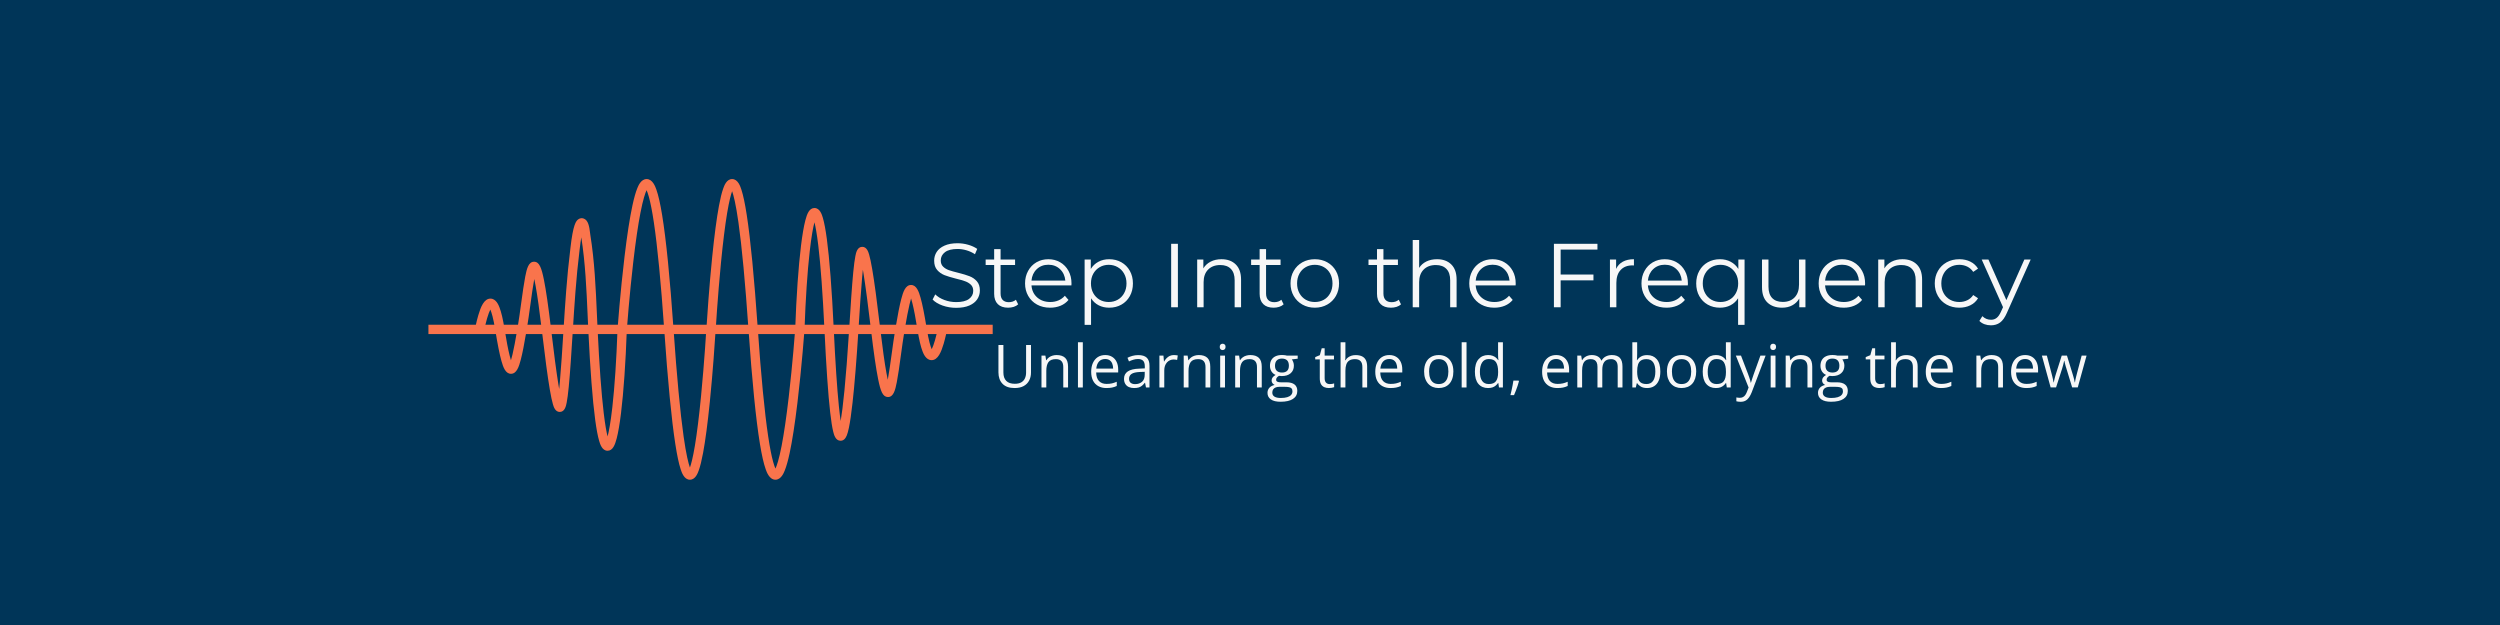 <svg xmlns="http://www.w3.org/2000/svg" xmlns:xlink="http://www.w3.org/1999/xlink" width="1200" zoomAndPan="magnify" viewBox="0 0 900 225" height="300" preserveAspectRatio="xMidYMid meet" version="1.0"><defs><g/><clipPath id="08696f71e5"><path d="M 171 64.457 L 341 64.457 L 341 172.457 L 171 172.457 Z M 171 64.457 " clip-rule="nonzero"/></clipPath><clipPath id="907c35bfd6"><path d="M 154.156 116 L 357.406 116 L 357.406 121 L 154.156 121 Z M 154.156 116 " clip-rule="nonzero"/></clipPath></defs><rect x="-90" width="1080" fill="#ffffff" y="-22.5" height="270" fill-opacity="1"/><rect x="-90" width="1080" fill="#003558" y="-22.5" height="270" fill-opacity="1"/><g clip-path="url(#08696f71e5)"><path fill="#f9744c" d="M 248.363 172.699 C 246.273 172.699 245.402 170.031 245.027 168.891 C 244.371 166.879 243.742 163.914 243.109 159.832 C 241.754 151.102 240.414 137.289 239.129 118.781 C 237.945 101.766 236.688 88.73 235.383 80.027 C 234.793 76.094 234.188 73.004 233.586 70.832 C 233.266 69.688 232.988 68.945 232.77 68.469 C 232.293 69.477 231.508 71.715 230.562 76.594 C 229.695 81.055 228.828 86.992 227.984 94.242 C 226.578 106.316 225.703 118.07 225.652 118.754 C 225.242 130.5 224.5 141.168 223.559 148.793 C 223.082 152.668 222.559 155.707 222.012 157.82 C 221.414 160.125 220.602 162.262 218.73 162.273 L 218.715 162.273 C 216.746 162.273 216.02 159.816 215.707 158.762 C 215.203 157.062 214.723 154.504 214.27 151.156 C 213.309 143.977 212.473 133.07 211.785 118.746 C 211.703 116.996 211.625 115.215 211.547 113.488 C 211.141 104.219 210.719 94.641 209.266 85.441 C 209.078 86.547 208.879 87.957 208.676 89.754 C 208.656 89.918 208.645 90.043 208.633 90.113 C 207.402 99.988 206.75 110.402 206.227 118.77 C 205.711 127.012 205.242 134.242 204.75 139.258 C 204.5 141.832 204.25 143.711 203.996 144.992 C 203.766 146.129 203.344 148.25 201.57 148.297 C 201.551 148.297 201.531 148.297 201.508 148.297 C 199.863 148.297 199.309 146.41 199.043 145.5 C 198.703 144.34 198.34 142.641 197.941 140.297 C 197.168 135.789 196.25 128.977 195.055 118.863 C 194.211 111.738 193.473 106.477 192.797 102.777 C 192.629 101.859 192.473 101.086 192.332 100.441 C 191.855 102.996 191.371 106.531 190.977 109.418 C 190.539 112.605 190.086 115.902 189.57 118.945 C 188.699 124.078 188.074 127.227 187.484 129.484 C 186.812 132.055 185.988 134.566 183.953 134.566 L 183.945 134.566 C 181.98 134.559 181.148 132.191 180.523 129.973 C 179.855 127.598 179.133 123.984 178.32 118.93 C 177.598 114.445 176.93 112.375 176.512 111.441 C 175.793 112.855 174.867 115.973 174.324 118.965 L 171.027 118.367 C 171.047 118.266 171.48 115.871 172.199 113.438 C 173.066 110.5 174.262 107.5 176.555 107.5 L 176.578 107.5 C 178.594 107.52 179.508 109.879 179.809 110.656 C 180.469 112.363 181.066 114.898 181.629 118.398 C 182.305 122.59 182.902 125.719 183.461 127.965 C 183.637 128.676 183.801 129.25 183.941 129.707 C 184.105 129.172 184.293 128.477 184.504 127.582 C 184.996 125.484 185.539 122.648 186.266 118.383 C 186.773 115.395 187.219 112.125 187.652 108.961 C 188.141 105.406 188.602 102.051 189.086 99.562 C 189.656 96.641 190.289 94.223 192.258 94.223 L 192.281 94.223 C 194.16 94.242 194.941 96.398 195.801 100.645 C 196.566 104.422 197.41 110.25 198.383 118.469 C 199.43 127.324 200.281 133.766 200.984 138.164 C 201.094 138.855 201.199 139.484 201.301 140.055 C 201.383 139.289 201.465 138.426 201.555 137.438 C 201.992 132.539 202.434 125.711 202.879 118.559 C 203.406 110.148 204.062 99.676 205.309 89.699 C 205.316 89.633 205.328 89.523 205.344 89.379 C 206.316 80.777 207.34 79.473 208.309 78.871 C 208.855 78.527 209.516 78.457 210.117 78.672 C 211.762 79.266 212.145 81.441 212.445 84.008 C 212.469 84.203 212.492 84.387 212.504 84.469 C 214.047 93.992 214.48 103.832 214.898 113.344 C 214.973 115.062 215.051 116.844 215.133 118.586 C 215.754 131.52 216.496 141.656 217.34 148.719 C 217.863 153.059 218.348 155.621 218.73 157.129 C 219.191 155.395 219.805 152.254 220.441 146.621 C 221.281 139.164 221.926 129.477 222.305 118.605 L 222.305 118.543 C 222.316 118.41 223.285 105.219 224.852 92.195 C 225.773 84.52 226.723 78.395 227.672 73.988 C 228.258 71.27 228.832 69.23 229.426 67.762 C 229.793 66.859 230.766 64.461 232.789 64.461 L 232.793 64.461 C 234.949 64.465 235.922 67.211 236.289 68.246 C 237.008 70.273 237.684 73.254 238.359 77.359 C 239.797 86.125 241.184 99.98 242.473 118.547 C 243.648 135.457 244.867 148.43 246.094 157.102 C 247.035 163.738 247.844 166.859 248.371 168.32 C 248.805 167.129 249.434 164.828 250.168 160.418 C 250.918 155.906 251.664 149.918 252.375 142.613 C 253.594 130.141 254.312 118.023 254.32 117.902 L 254.336 117.902 C 254.559 114.383 255.289 103.379 256.391 92.484 C 257.176 84.746 257.992 78.566 258.82 74.121 C 259.328 71.387 259.832 69.336 260.359 67.859 C 260.723 66.844 261.566 64.469 263.555 64.461 L 263.566 64.461 C 265.656 64.461 266.531 67.125 266.902 68.27 C 267.562 70.281 268.188 73.242 268.82 77.328 C 270.176 86.059 271.516 99.867 272.805 118.379 C 273.984 135.391 275.246 148.43 276.551 157.129 C 277.137 161.062 277.742 164.156 278.348 166.324 C 278.664 167.473 278.945 168.215 279.16 168.691 C 279.641 167.68 280.426 165.441 281.371 160.57 C 282.234 156.109 283.102 150.172 283.945 142.926 C 285.352 130.852 286.227 119.09 286.277 118.402 C 286.688 106.656 287.43 95.992 288.371 88.367 C 288.852 84.488 289.371 81.449 289.922 79.336 C 290.516 77.031 291.328 74.895 293.203 74.883 L 293.219 74.883 C 295.184 74.883 295.91 77.344 296.223 78.395 C 296.727 80.094 297.211 82.652 297.66 86.004 C 298.625 93.184 299.461 104.086 300.145 118.414 C 300.723 130.488 301.344 139.84 301.992 146.199 C 302.223 148.488 302.445 150.234 302.648 151.566 C 303.406 147.031 304.496 137.672 305.707 118.387 C 306.223 110.148 306.691 102.918 307.18 97.898 C 307.434 95.324 307.68 93.449 307.938 92.164 C 308.164 91.027 308.59 88.91 310.363 88.859 C 312.055 88.812 312.617 90.734 312.891 91.66 C 313.23 92.816 313.59 94.52 313.992 96.859 C 314.766 101.371 315.684 108.184 316.879 118.297 C 317.723 125.422 318.457 130.68 319.137 134.383 C 319.305 135.301 319.457 136.07 319.602 136.715 C 320.074 134.16 320.562 130.625 320.957 127.742 C 321.395 124.551 321.844 121.254 322.363 118.215 C 323.234 113.082 323.855 109.93 324.445 107.676 C 325.117 105.102 325.945 102.59 327.977 102.59 L 327.988 102.59 C 329.949 102.598 330.781 104.965 331.406 107.184 C 332.078 109.562 332.797 113.176 333.609 118.227 C 334.332 122.715 335.004 124.781 335.422 125.719 C 336.137 124.301 337.062 121.184 337.605 118.195 L 340.902 118.793 C 340.887 118.895 340.449 121.285 339.73 123.719 C 338.863 126.656 337.668 129.656 335.375 129.656 L 335.352 129.656 C 333.34 129.637 332.422 127.277 332.121 126.504 C 331.461 124.797 330.863 122.262 330.301 118.758 C 329.629 114.566 329.031 111.441 328.473 109.195 C 328.293 108.48 328.133 107.91 327.988 107.449 C 327.828 107.988 327.641 108.68 327.43 109.574 C 326.934 111.672 326.391 114.508 325.668 118.773 C 325.16 121.762 324.711 125.031 324.277 128.195 C 323.793 131.75 323.332 135.109 322.848 137.594 C 322.277 140.516 321.645 142.934 319.672 142.934 L 319.648 142.934 C 317.77 142.918 316.992 140.758 316.133 136.516 C 315.367 132.738 314.523 126.906 313.551 118.691 C 312.5 109.836 311.652 103.395 310.945 98.996 C 310.836 98.301 310.73 97.676 310.633 97.105 C 310.551 97.867 310.465 98.734 310.379 99.719 C 309.938 104.621 309.5 111.445 309.051 118.598 C 308.363 129.609 307.641 138.5 306.91 145.02 C 306.48 148.895 306.039 151.91 305.609 153.984 C 305.359 155.184 305.109 156.086 304.848 156.742 C 304.336 158.023 303.582 158.672 302.602 158.672 L 302.586 158.672 C 300.758 158.66 300.211 156.422 299.945 155.344 C 299.57 153.816 299.219 151.582 298.871 148.516 C 298.137 142.086 297.438 132.012 296.797 118.574 C 296.18 105.641 295.434 95.504 294.59 88.441 C 294.07 84.098 293.582 81.535 293.203 80.027 C 292.742 81.762 292.129 84.902 291.492 90.535 C 290.648 97.996 290.004 107.684 289.629 118.551 L 289.625 118.617 C 289.617 118.746 288.648 131.938 287.082 144.961 C 286.156 152.637 285.211 158.766 284.262 163.172 C 283.676 165.891 283.102 167.926 282.504 169.398 C 282.137 170.301 281.168 172.699 279.145 172.699 L 279.141 172.699 C 276.98 172.695 276.008 169.945 275.645 168.914 C 274.926 166.883 274.246 163.902 273.574 159.801 C 272.133 151.035 270.75 137.176 269.457 118.609 C 268.281 101.703 267.066 88.73 265.836 80.055 C 264.898 73.422 264.09 70.301 263.562 68.84 C 263.129 70.031 262.5 72.332 261.762 76.742 C 261.012 81.258 260.27 87.25 259.555 94.555 C 258.336 107.027 257.621 119.137 257.613 119.254 L 257.594 119.254 C 257.371 122.773 256.645 133.781 255.539 144.672 C 254.758 152.414 253.938 158.59 253.113 163.035 C 252.602 165.77 252.098 167.82 251.57 169.301 C 251.211 170.312 250.363 172.688 248.379 172.699 L 248.363 172.699 " fill-opacity="1" fill-rule="nonzero"/></g><g clip-path="url(#907c35bfd6)"><path fill="#f9744c" d="M 357.367 120.254 L 154.234 120.254 L 154.234 116.902 L 357.367 116.902 L 357.367 120.254 " fill-opacity="1" fill-rule="nonzero"/></g><g fill="#f7f7f7" fill-opacity="1"><g transform="translate(334.206, 110.614)"><g><path d="M 10.016 0.203 C 8.316 0.203 6.691 -0.066 5.141 -0.609 C 3.586 -1.16 2.383 -1.883 1.531 -2.781 L 2.484 -4.641 C 3.305 -3.805 4.398 -3.133 5.766 -2.625 C 7.141 -2.113 8.555 -1.859 10.016 -1.859 C 12.066 -1.859 13.602 -2.234 14.625 -2.984 C 15.645 -3.734 16.156 -4.707 16.156 -5.906 C 16.156 -6.82 15.879 -7.551 15.328 -8.094 C 14.773 -8.633 14.094 -9.051 13.281 -9.344 C 12.477 -9.645 11.359 -9.969 9.922 -10.312 C 8.203 -10.75 6.832 -11.164 5.812 -11.562 C 4.789 -11.969 3.914 -12.582 3.188 -13.406 C 2.457 -14.238 2.094 -15.363 2.094 -16.781 C 2.094 -17.926 2.395 -18.973 3 -19.922 C 3.613 -20.867 4.551 -21.625 5.812 -22.188 C 7.07 -22.758 8.641 -23.047 10.516 -23.047 C 11.816 -23.047 13.094 -22.863 14.344 -22.5 C 15.594 -22.145 16.676 -21.648 17.594 -21.016 L 16.781 -19.094 C 15.82 -19.727 14.797 -20.203 13.703 -20.516 C 12.617 -20.828 11.555 -20.984 10.516 -20.984 C 8.504 -20.984 6.992 -20.598 5.984 -19.828 C 4.973 -19.055 4.469 -18.062 4.469 -16.844 C 4.469 -15.926 4.742 -15.191 5.297 -14.641 C 5.859 -14.086 6.555 -13.66 7.391 -13.359 C 8.234 -13.066 9.359 -12.75 10.766 -12.406 C 12.441 -11.988 13.797 -11.578 14.828 -11.172 C 15.867 -10.773 16.75 -10.164 17.469 -9.344 C 18.188 -8.531 18.547 -7.426 18.547 -6.031 C 18.547 -4.883 18.234 -3.836 17.609 -2.891 C 16.984 -1.941 16.031 -1.188 14.75 -0.625 C 13.469 -0.07 11.891 0.203 10.016 0.203 Z M 10.016 0.203 "/></g></g></g><g fill="#f7f7f7" fill-opacity="1"><g transform="translate(354.272, 110.614)"><g><path d="M 12.266 -1.047 C 11.836 -0.648 11.301 -0.348 10.656 -0.141 C 10.008 0.055 9.344 0.156 8.656 0.156 C 7.039 0.156 5.797 -0.273 4.922 -1.141 C 4.055 -2.016 3.625 -3.242 3.625 -4.828 L 3.625 -15.203 L 0.562 -15.203 L 0.562 -17.172 L 3.625 -17.172 L 3.625 -20.922 L 5.938 -20.922 L 5.938 -17.172 L 11.156 -17.172 L 11.156 -15.203 L 5.938 -15.203 L 5.938 -4.969 C 5.938 -3.938 6.191 -3.156 6.703 -2.625 C 7.211 -2.094 7.945 -1.828 8.906 -1.828 C 9.383 -1.828 9.848 -1.898 10.297 -2.047 C 10.742 -2.203 11.129 -2.422 11.453 -2.703 Z M 12.266 -1.047 "/></g></g></g><g fill="#f7f7f7" fill-opacity="1"><g transform="translate(367.52, 110.614)"><g><path d="M 18.188 -7.859 L 3.812 -7.859 C 3.945 -6.078 4.633 -4.633 5.875 -3.531 C 7.113 -2.438 8.68 -1.891 10.578 -1.891 C 11.641 -1.891 12.613 -2.078 13.5 -2.453 C 14.395 -2.836 15.172 -3.398 15.828 -4.141 L 17.141 -2.641 C 16.379 -1.723 15.426 -1.023 14.281 -0.547 C 13.133 -0.078 11.879 0.156 10.516 0.156 C 8.742 0.156 7.176 -0.219 5.812 -0.969 C 4.457 -1.719 3.398 -2.754 2.641 -4.078 C 1.879 -5.41 1.5 -6.91 1.5 -8.578 C 1.5 -10.254 1.863 -11.754 2.594 -13.078 C 3.32 -14.41 4.32 -15.445 5.594 -16.188 C 6.863 -16.926 8.297 -17.297 9.891 -17.297 C 11.473 -17.297 12.895 -16.926 14.156 -16.188 C 15.426 -15.445 16.422 -14.414 17.141 -13.094 C 17.859 -11.781 18.219 -10.273 18.219 -8.578 Z M 9.891 -15.312 C 8.234 -15.312 6.844 -14.781 5.719 -13.719 C 4.602 -12.664 3.969 -11.289 3.812 -9.594 L 16 -9.594 C 15.844 -11.289 15.203 -12.664 14.078 -13.719 C 12.961 -14.781 11.566 -15.312 9.891 -15.312 Z M 9.891 -15.312 "/></g></g></g><g fill="#f7f7f7" fill-opacity="1"><g transform="translate(387.228, 110.614)"><g><path d="M 12.078 -17.297 C 13.691 -17.297 15.148 -16.93 16.453 -16.203 C 17.754 -15.473 18.773 -14.441 19.516 -13.109 C 20.254 -11.785 20.625 -10.273 20.625 -8.578 C 20.625 -6.859 20.254 -5.336 19.516 -4.016 C 18.773 -2.691 17.758 -1.664 16.469 -0.938 C 15.176 -0.207 13.711 0.156 12.078 0.156 C 10.68 0.156 9.422 -0.129 8.297 -0.703 C 7.18 -1.273 6.266 -2.117 5.547 -3.234 L 5.547 6.328 L 3.234 6.328 L 3.234 -17.172 L 5.453 -17.172 L 5.453 -13.781 C 6.148 -14.906 7.066 -15.77 8.203 -16.375 C 9.348 -16.988 10.641 -17.297 12.078 -17.297 Z M 11.906 -1.891 C 13.102 -1.891 14.191 -2.164 15.172 -2.719 C 16.148 -3.281 16.914 -4.07 17.469 -5.094 C 18.031 -6.113 18.312 -7.273 18.312 -8.578 C 18.312 -9.891 18.031 -11.051 17.469 -12.062 C 16.914 -13.07 16.148 -13.859 15.172 -14.422 C 14.191 -14.992 13.102 -15.281 11.906 -15.281 C 10.695 -15.281 9.609 -14.992 8.641 -14.422 C 7.672 -13.859 6.906 -13.07 6.344 -12.062 C 5.789 -11.051 5.516 -9.891 5.516 -8.578 C 5.516 -7.273 5.789 -6.113 6.344 -5.094 C 6.906 -4.07 7.672 -3.281 8.641 -2.719 C 9.609 -2.164 10.695 -1.891 11.906 -1.891 Z M 11.906 -1.891 "/></g></g></g><g fill="#f7f7f7" fill-opacity="1"><g transform="translate(409.35, 110.614)"><g/></g></g><g fill="#f7f7f7" fill-opacity="1"><g transform="translate(417.899, 110.614)"><g><path d="M 3.719 -22.844 L 6.141 -22.844 L 6.141 0 L 3.719 0 Z M 3.719 -22.844 "/></g></g></g><g fill="#f7f7f7" fill-opacity="1"><g transform="translate(427.753, 110.614)"><g><path d="M 11.984 -17.297 C 14.129 -17.297 15.836 -16.672 17.109 -15.422 C 18.391 -14.172 19.031 -12.348 19.031 -9.953 L 19.031 0 L 16.719 0 L 16.719 -9.734 C 16.719 -11.516 16.27 -12.867 15.375 -13.797 C 14.477 -14.734 13.207 -15.203 11.562 -15.203 C 9.707 -15.203 8.238 -14.648 7.156 -13.547 C 6.082 -12.453 5.547 -10.941 5.547 -9.016 L 5.547 0 L 3.234 0 L 3.234 -17.172 L 5.453 -17.172 L 5.453 -14 C 6.078 -15.039 6.953 -15.848 8.078 -16.422 C 9.203 -17.004 10.504 -17.297 11.984 -17.297 Z M 11.984 -17.297 "/></g></g></g><g fill="#f7f7f7" fill-opacity="1"><g transform="translate(449.842, 110.614)"><g><path d="M 12.266 -1.047 C 11.836 -0.648 11.301 -0.348 10.656 -0.141 C 10.008 0.055 9.344 0.156 8.656 0.156 C 7.039 0.156 5.797 -0.273 4.922 -1.141 C 4.055 -2.016 3.625 -3.242 3.625 -4.828 L 3.625 -15.203 L 0.562 -15.203 L 0.562 -17.172 L 3.625 -17.172 L 3.625 -20.922 L 5.938 -20.922 L 5.938 -17.172 L 11.156 -17.172 L 11.156 -15.203 L 5.938 -15.203 L 5.938 -4.969 C 5.938 -3.938 6.191 -3.156 6.703 -2.625 C 7.211 -2.094 7.945 -1.828 8.906 -1.828 C 9.383 -1.828 9.848 -1.898 10.297 -2.047 C 10.742 -2.203 11.129 -2.422 11.453 -2.703 Z M 12.266 -1.047 "/></g></g></g><g fill="#f7f7f7" fill-opacity="1"><g transform="translate(463.09, 110.614)"><g><path d="M 10.25 0.156 C 8.594 0.156 7.098 -0.219 5.766 -0.969 C 4.441 -1.719 3.398 -2.754 2.641 -4.078 C 1.879 -5.41 1.5 -6.91 1.5 -8.578 C 1.5 -10.254 1.879 -11.754 2.641 -13.078 C 3.398 -14.41 4.441 -15.445 5.766 -16.188 C 7.098 -16.926 8.594 -17.297 10.25 -17.297 C 11.906 -17.297 13.395 -16.926 14.719 -16.188 C 16.051 -15.445 17.094 -14.41 17.844 -13.078 C 18.594 -11.754 18.969 -10.254 18.969 -8.578 C 18.969 -6.91 18.594 -5.41 17.844 -4.078 C 17.094 -2.754 16.051 -1.719 14.719 -0.969 C 13.395 -0.219 11.906 0.156 10.25 0.156 Z M 10.25 -1.891 C 11.469 -1.891 12.562 -2.164 13.531 -2.719 C 14.5 -3.281 15.254 -4.07 15.797 -5.094 C 16.336 -6.113 16.609 -7.273 16.609 -8.578 C 16.609 -9.891 16.336 -11.055 15.797 -12.078 C 15.254 -13.098 14.5 -13.883 13.531 -14.438 C 12.562 -15 11.469 -15.281 10.25 -15.281 C 9.031 -15.281 7.938 -15 6.969 -14.438 C 6 -13.883 5.238 -13.098 4.688 -12.078 C 4.133 -11.055 3.859 -9.891 3.859 -8.578 C 3.859 -7.273 4.133 -6.113 4.688 -5.094 C 5.238 -4.07 6 -3.281 6.969 -2.719 C 7.938 -2.164 9.031 -1.891 10.25 -1.891 Z M 10.25 -1.891 "/></g></g></g><g fill="#f7f7f7" fill-opacity="1"><g transform="translate(483.548, 110.614)"><g/></g></g><g fill="#f7f7f7" fill-opacity="1"><g transform="translate(492.097, 110.614)"><g><path d="M 12.266 -1.047 C 11.836 -0.648 11.301 -0.348 10.656 -0.141 C 10.008 0.055 9.344 0.156 8.656 0.156 C 7.039 0.156 5.797 -0.273 4.922 -1.141 C 4.055 -2.016 3.625 -3.242 3.625 -4.828 L 3.625 -15.203 L 0.562 -15.203 L 0.562 -17.172 L 3.625 -17.172 L 3.625 -20.922 L 5.938 -20.922 L 5.938 -17.172 L 11.156 -17.172 L 11.156 -15.203 L 5.938 -15.203 L 5.938 -4.969 C 5.938 -3.938 6.191 -3.156 6.703 -2.625 C 7.211 -2.094 7.945 -1.828 8.906 -1.828 C 9.383 -1.828 9.848 -1.898 10.297 -2.047 C 10.742 -2.203 11.129 -2.422 11.453 -2.703 Z M 12.266 -1.047 "/></g></g></g><g fill="#f7f7f7" fill-opacity="1"><g transform="translate(505.344, 110.614)"><g><path d="M 11.984 -17.297 C 14.129 -17.297 15.836 -16.672 17.109 -15.422 C 18.391 -14.172 19.031 -12.348 19.031 -9.953 L 19.031 0 L 16.719 0 L 16.719 -9.734 C 16.719 -11.516 16.27 -12.867 15.375 -13.797 C 14.477 -14.734 13.207 -15.203 11.562 -15.203 C 9.707 -15.203 8.238 -14.648 7.156 -13.547 C 6.082 -12.453 5.547 -10.941 5.547 -9.016 L 5.547 0 L 3.234 0 L 3.234 -24.219 L 5.547 -24.219 L 5.547 -14.172 C 6.18 -15.172 7.051 -15.941 8.156 -16.484 C 9.27 -17.023 10.547 -17.297 11.984 -17.297 Z M 11.984 -17.297 "/></g></g></g><g fill="#f7f7f7" fill-opacity="1"><g transform="translate(527.434, 110.614)"><g><path d="M 18.188 -7.859 L 3.812 -7.859 C 3.945 -6.078 4.633 -4.633 5.875 -3.531 C 7.113 -2.438 8.68 -1.891 10.578 -1.891 C 11.641 -1.891 12.613 -2.078 13.5 -2.453 C 14.395 -2.836 15.172 -3.398 15.828 -4.141 L 17.141 -2.641 C 16.379 -1.723 15.426 -1.023 14.281 -0.547 C 13.133 -0.078 11.879 0.156 10.516 0.156 C 8.742 0.156 7.176 -0.219 5.812 -0.969 C 4.457 -1.719 3.398 -2.754 2.641 -4.078 C 1.879 -5.41 1.5 -6.91 1.5 -8.578 C 1.5 -10.254 1.863 -11.754 2.594 -13.078 C 3.32 -14.41 4.32 -15.445 5.594 -16.188 C 6.863 -16.926 8.297 -17.297 9.891 -17.297 C 11.473 -17.297 12.895 -16.926 14.156 -16.188 C 15.426 -15.445 16.422 -14.414 17.141 -13.094 C 17.859 -11.781 18.219 -10.273 18.219 -8.578 Z M 9.891 -15.312 C 8.234 -15.312 6.844 -14.781 5.719 -13.719 C 4.602 -12.664 3.969 -11.289 3.812 -9.594 L 16 -9.594 C 15.844 -11.289 15.203 -12.664 14.078 -13.719 C 12.961 -14.781 11.566 -15.312 9.891 -15.312 Z M 9.891 -15.312 "/></g></g></g><g fill="#f7f7f7" fill-opacity="1"><g transform="translate(547.142, 110.614)"><g/></g></g><g fill="#f7f7f7" fill-opacity="1"><g transform="translate(555.69, 110.614)"><g><path d="M 6.141 -20.766 L 6.141 -11.781 L 17.953 -11.781 L 17.953 -9.688 L 6.141 -9.688 L 6.141 0 L 3.719 0 L 3.719 -22.844 L 19.391 -22.844 L 19.391 -20.766 Z M 6.141 -20.766 "/></g></g></g><g fill="#f7f7f7" fill-opacity="1"><g transform="translate(576.344, 110.614)"><g><path d="M 5.453 -13.812 C 5.992 -14.957 6.801 -15.82 7.875 -16.406 C 8.957 -17 10.289 -17.297 11.875 -17.297 L 11.875 -15.047 L 11.328 -15.078 C 9.516 -15.078 8.098 -14.52 7.078 -13.406 C 6.055 -12.301 5.547 -10.75 5.547 -8.75 L 5.547 0 L 3.234 0 L 3.234 -17.172 L 5.453 -17.172 Z M 5.453 -13.812 "/></g></g></g><g fill="#f7f7f7" fill-opacity="1"><g transform="translate(589.429, 110.614)"><g><path d="M 18.188 -7.859 L 3.812 -7.859 C 3.945 -6.078 4.633 -4.633 5.875 -3.531 C 7.113 -2.438 8.68 -1.891 10.578 -1.891 C 11.641 -1.891 12.613 -2.078 13.5 -2.453 C 14.395 -2.836 15.172 -3.398 15.828 -4.141 L 17.141 -2.641 C 16.379 -1.723 15.426 -1.023 14.281 -0.547 C 13.133 -0.078 11.879 0.156 10.516 0.156 C 8.742 0.156 7.176 -0.219 5.812 -0.969 C 4.457 -1.719 3.398 -2.754 2.641 -4.078 C 1.879 -5.41 1.5 -6.91 1.5 -8.578 C 1.5 -10.254 1.863 -11.754 2.594 -13.078 C 3.32 -14.41 4.32 -15.445 5.594 -16.188 C 6.863 -16.926 8.297 -17.297 9.891 -17.297 C 11.473 -17.297 12.895 -16.926 14.156 -16.188 C 15.426 -15.445 16.422 -14.414 17.141 -13.094 C 17.859 -11.781 18.219 -10.273 18.219 -8.578 Z M 9.891 -15.312 C 8.234 -15.312 6.844 -14.781 5.719 -13.719 C 4.602 -12.664 3.969 -11.289 3.812 -9.594 L 16 -9.594 C 15.844 -11.289 15.203 -12.664 14.078 -13.719 C 12.961 -14.781 11.566 -15.312 9.891 -15.312 Z M 9.891 -15.312 "/></g></g></g><g fill="#f7f7f7" fill-opacity="1"><g transform="translate(609.136, 110.614)"><g><path d="M 18.906 -17.172 L 18.906 6.328 L 16.578 6.328 L 16.578 -3.234 C 15.859 -2.117 14.938 -1.273 13.812 -0.703 C 12.695 -0.129 11.441 0.156 10.047 0.156 C 8.422 0.156 6.957 -0.207 5.656 -0.938 C 4.363 -1.664 3.348 -2.691 2.609 -4.016 C 1.867 -5.336 1.5 -6.859 1.5 -8.578 C 1.5 -10.273 1.867 -11.785 2.609 -13.109 C 3.348 -14.441 4.367 -15.473 5.672 -16.203 C 6.984 -16.93 8.441 -17.297 10.047 -17.297 C 11.484 -17.297 12.773 -16.988 13.922 -16.375 C 15.066 -15.77 15.984 -14.906 16.672 -13.781 L 16.672 -17.172 Z M 10.25 -1.891 C 11.445 -1.891 12.531 -2.164 13.5 -2.719 C 14.469 -3.281 15.227 -4.07 15.781 -5.094 C 16.332 -6.113 16.609 -7.273 16.609 -8.578 C 16.609 -9.891 16.332 -11.051 15.781 -12.062 C 15.227 -13.07 14.469 -13.859 13.5 -14.422 C 12.531 -14.992 11.445 -15.281 10.25 -15.281 C 9.031 -15.281 7.938 -14.992 6.969 -14.422 C 6 -13.859 5.238 -13.07 4.688 -12.062 C 4.133 -11.051 3.859 -9.891 3.859 -8.578 C 3.859 -7.273 4.133 -6.113 4.688 -5.094 C 5.238 -4.07 6 -3.281 6.969 -2.719 C 7.938 -2.164 9.031 -1.891 10.25 -1.891 Z M 10.25 -1.891 "/></g></g></g><g fill="#f7f7f7" fill-opacity="1"><g transform="translate(631.259, 110.614)"><g><path d="M 18.703 -17.172 L 18.703 0 L 16.484 0 L 16.484 -3.141 C 15.867 -2.086 15.031 -1.273 13.969 -0.703 C 12.906 -0.129 11.688 0.156 10.312 0.156 C 8.07 0.156 6.301 -0.469 5 -1.719 C 3.707 -2.969 3.062 -4.801 3.062 -7.219 L 3.062 -17.172 L 5.391 -17.172 L 5.391 -7.438 C 5.391 -5.633 5.832 -4.266 6.719 -3.328 C 7.613 -2.391 8.891 -1.922 10.547 -1.922 C 12.348 -1.922 13.77 -2.469 14.812 -3.562 C 15.863 -4.664 16.391 -6.195 16.391 -8.156 L 16.391 -17.172 Z M 18.703 -17.172 "/></g></g></g><g fill="#f7f7f7" fill-opacity="1"><g transform="translate(653.218, 110.614)"><g><path d="M 18.188 -7.859 L 3.812 -7.859 C 3.945 -6.078 4.633 -4.633 5.875 -3.531 C 7.113 -2.438 8.68 -1.891 10.578 -1.891 C 11.641 -1.891 12.613 -2.078 13.5 -2.453 C 14.395 -2.836 15.172 -3.398 15.828 -4.141 L 17.141 -2.641 C 16.379 -1.723 15.426 -1.023 14.281 -0.547 C 13.133 -0.078 11.879 0.156 10.516 0.156 C 8.742 0.156 7.176 -0.219 5.812 -0.969 C 4.457 -1.719 3.398 -2.754 2.641 -4.078 C 1.879 -5.41 1.5 -6.91 1.5 -8.578 C 1.5 -10.254 1.863 -11.754 2.594 -13.078 C 3.32 -14.41 4.32 -15.445 5.594 -16.188 C 6.863 -16.926 8.297 -17.297 9.891 -17.297 C 11.473 -17.297 12.895 -16.926 14.156 -16.188 C 15.426 -15.445 16.422 -14.414 17.141 -13.094 C 17.859 -11.781 18.219 -10.273 18.219 -8.578 Z M 9.891 -15.312 C 8.234 -15.312 6.844 -14.781 5.719 -13.719 C 4.602 -12.664 3.969 -11.289 3.812 -9.594 L 16 -9.594 C 15.844 -11.289 15.203 -12.664 14.078 -13.719 C 12.961 -14.781 11.566 -15.312 9.891 -15.312 Z M 9.891 -15.312 "/></g></g></g><g fill="#f7f7f7" fill-opacity="1"><g transform="translate(672.926, 110.614)"><g><path d="M 11.984 -17.297 C 14.129 -17.297 15.836 -16.672 17.109 -15.422 C 18.391 -14.172 19.031 -12.348 19.031 -9.953 L 19.031 0 L 16.719 0 L 16.719 -9.734 C 16.719 -11.516 16.27 -12.867 15.375 -13.797 C 14.477 -14.734 13.207 -15.203 11.562 -15.203 C 9.707 -15.203 8.238 -14.648 7.156 -13.547 C 6.082 -12.453 5.547 -10.941 5.547 -9.016 L 5.547 0 L 3.234 0 L 3.234 -17.172 L 5.453 -17.172 L 5.453 -14 C 6.078 -15.039 6.953 -15.848 8.078 -16.422 C 9.203 -17.004 10.504 -17.297 11.984 -17.297 Z M 11.984 -17.297 "/></g></g></g><g fill="#f7f7f7" fill-opacity="1"><g transform="translate(695.015, 110.614)"><g><path d="M 10.344 0.156 C 8.645 0.156 7.125 -0.211 5.781 -0.953 C 4.445 -1.691 3.398 -2.727 2.641 -4.062 C 1.879 -5.406 1.5 -6.91 1.5 -8.578 C 1.5 -10.254 1.879 -11.754 2.641 -13.078 C 3.398 -14.41 4.445 -15.445 5.781 -16.188 C 7.125 -16.926 8.645 -17.297 10.344 -17.297 C 11.82 -17.297 13.145 -17.004 14.312 -16.422 C 15.477 -15.848 16.398 -15.008 17.078 -13.906 L 15.344 -12.734 C 14.781 -13.578 14.062 -14.211 13.188 -14.641 C 12.312 -15.066 11.363 -15.281 10.344 -15.281 C 9.102 -15.281 7.988 -15 7 -14.438 C 6.008 -13.883 5.238 -13.098 4.688 -12.078 C 4.133 -11.055 3.859 -9.891 3.859 -8.578 C 3.859 -7.254 4.133 -6.086 4.688 -5.078 C 5.238 -4.066 6.008 -3.281 7 -2.719 C 7.988 -2.164 9.102 -1.891 10.344 -1.891 C 11.363 -1.891 12.312 -2.098 13.188 -2.516 C 14.062 -2.93 14.781 -3.562 15.344 -4.406 L 17.078 -3.234 C 16.398 -2.117 15.473 -1.273 14.297 -0.703 C 13.117 -0.129 11.801 0.156 10.344 0.156 Z M 10.344 0.156 "/></g></g></g><g fill="#f7f7f7" fill-opacity="1"><g transform="translate(713.386, 110.614)"><g><path d="M 17.656 -17.172 L 9.078 2.062 C 8.379 3.664 7.57 4.805 6.656 5.484 C 5.738 6.16 4.641 6.5 3.359 6.5 C 2.535 6.5 1.766 6.367 1.047 6.109 C 0.328 5.848 -0.289 5.453 -0.812 4.922 L 0.266 3.203 C 1.129 4.066 2.172 4.5 3.391 4.5 C 4.172 4.5 4.836 4.281 5.391 3.844 C 5.953 3.414 6.473 2.676 6.953 1.625 L 7.703 -0.031 L 0.031 -17.172 L 2.453 -17.172 L 8.906 -2.578 L 15.375 -17.172 Z M 17.656 -17.172 "/></g></g></g><g fill="#f7f7f7" fill-opacity="1"><g transform="translate(357.501, 139.491)"><g><path d="M 13.656 -15.297 L 13.656 -5.391 C 13.656 -4.316 13.438 -3.359 13 -2.516 C 12.57 -1.672 11.914 -1.004 11.031 -0.516 C 10.156 -0.035 9.055 0.203 7.734 0.203 C 5.836 0.203 4.395 -0.305 3.406 -1.328 C 2.426 -2.348 1.938 -3.719 1.938 -5.438 L 1.938 -15.297 L 3.719 -15.297 L 3.719 -5.391 C 3.719 -4.086 4.062 -3.082 4.75 -2.375 C 5.438 -1.676 6.461 -1.328 7.828 -1.328 C 8.766 -1.328 9.531 -1.492 10.125 -1.828 C 10.727 -2.172 11.172 -2.645 11.453 -3.25 C 11.742 -3.863 11.891 -4.57 11.891 -5.375 L 11.891 -15.297 Z M 13.656 -15.297 "/></g></g></g><g fill="#f7f7f7" fill-opacity="1"><g transform="translate(373.107, 139.491)"><g><path d="M 7.266 -11.672 C 8.617 -11.672 9.645 -11.336 10.344 -10.672 C 11.039 -10.004 11.391 -8.938 11.391 -7.469 L 11.391 0 L 9.672 0 L 9.672 -7.359 C 9.672 -8.305 9.453 -9.016 9.016 -9.484 C 8.586 -9.961 7.922 -10.203 7.016 -10.203 C 5.742 -10.203 4.848 -9.844 4.328 -9.125 C 3.816 -8.406 3.562 -7.363 3.562 -6 L 3.562 0 L 1.828 0 L 1.828 -11.469 L 3.234 -11.469 L 3.5 -9.812 L 3.594 -9.812 C 3.832 -10.219 4.141 -10.555 4.516 -10.828 C 4.891 -11.109 5.312 -11.316 5.781 -11.453 C 6.25 -11.598 6.742 -11.672 7.266 -11.672 Z M 7.266 -11.672 "/></g></g></g><g fill="#f7f7f7" fill-opacity="1"><g transform="translate(386.236, 139.491)"><g><path d="M 3.578 0 L 1.828 0 L 1.828 -16.281 L 3.578 -16.281 Z M 3.578 0 "/></g></g></g><g fill="#f7f7f7" fill-opacity="1"><g transform="translate(391.64, 139.491)"><g><path d="M 6.25 -11.672 C 7.219 -11.672 8.051 -11.453 8.75 -11.016 C 9.445 -10.586 9.977 -9.984 10.344 -9.203 C 10.719 -8.43 10.906 -7.523 10.906 -6.484 L 10.906 -5.406 L 2.984 -5.406 C 3.004 -4.062 3.336 -3.035 3.984 -2.328 C 4.641 -1.629 5.555 -1.281 6.734 -1.281 C 7.461 -1.281 8.102 -1.344 8.656 -1.469 C 9.219 -1.602 9.797 -1.801 10.391 -2.062 L 10.391 -0.531 C 9.816 -0.27 9.242 -0.082 8.672 0.031 C 8.109 0.145 7.438 0.203 6.656 0.203 C 5.562 0.203 4.602 -0.02 3.781 -0.469 C 2.957 -0.914 2.316 -1.57 1.859 -2.438 C 1.41 -3.312 1.188 -4.379 1.188 -5.641 C 1.188 -6.879 1.395 -7.945 1.812 -8.844 C 2.227 -9.75 2.812 -10.445 3.562 -10.938 C 4.32 -11.426 5.219 -11.672 6.25 -11.672 Z M 6.219 -10.25 C 5.289 -10.25 4.551 -9.945 4 -9.344 C 3.457 -8.738 3.129 -7.891 3.016 -6.797 L 9.094 -6.797 C 9.082 -7.484 8.973 -8.082 8.766 -8.594 C 8.566 -9.113 8.254 -9.52 7.828 -9.812 C 7.41 -10.102 6.875 -10.25 6.219 -10.25 Z M 6.219 -10.25 "/></g></g></g><g fill="#f7f7f7" fill-opacity="1"><g transform="translate(403.661, 139.491)"><g><path d="M 6.125 -11.656 C 7.488 -11.656 8.5 -11.348 9.156 -10.734 C 9.82 -10.117 10.156 -9.141 10.156 -7.797 L 10.156 0 L 8.891 0 L 8.562 -1.688 L 8.469 -1.688 C 8.145 -1.27 7.812 -0.922 7.469 -0.641 C 7.125 -0.359 6.723 -0.145 6.266 0 C 5.805 0.133 5.242 0.203 4.578 0.203 C 3.879 0.203 3.258 0.082 2.719 -0.156 C 2.188 -0.395 1.766 -0.766 1.453 -1.266 C 1.141 -1.766 0.984 -2.391 0.984 -3.141 C 0.984 -4.285 1.438 -5.164 2.344 -5.781 C 3.25 -6.395 4.629 -6.727 6.484 -6.781 L 8.469 -6.875 L 8.469 -7.578 C 8.469 -8.566 8.254 -9.258 7.828 -9.656 C 7.398 -10.051 6.801 -10.25 6.031 -10.25 C 5.426 -10.25 4.852 -10.16 4.312 -9.984 C 3.77 -9.816 3.254 -9.613 2.766 -9.375 L 2.234 -10.688 C 2.742 -10.957 3.332 -11.188 4 -11.375 C 4.676 -11.562 5.383 -11.656 6.125 -11.656 Z M 8.438 -5.641 L 6.688 -5.578 C 5.258 -5.516 4.254 -5.273 3.672 -4.859 C 3.086 -4.453 2.797 -3.875 2.797 -3.125 C 2.797 -2.469 2.992 -1.984 3.391 -1.672 C 3.785 -1.359 4.312 -1.203 4.969 -1.203 C 5.988 -1.203 6.82 -1.484 7.469 -2.047 C 8.113 -2.609 8.438 -3.457 8.438 -4.594 Z M 8.438 -5.641 "/></g></g></g><g fill="#f7f7f7" fill-opacity="1"><g transform="translate(415.557, 139.491)"><g><path d="M 7.047 -11.672 C 7.273 -11.672 7.516 -11.656 7.766 -11.625 C 8.016 -11.602 8.238 -11.57 8.438 -11.531 L 8.219 -9.922 C 8.02 -9.973 7.805 -10.008 7.578 -10.031 C 7.348 -10.062 7.133 -10.078 6.938 -10.078 C 6.477 -10.078 6.039 -9.984 5.625 -9.797 C 5.219 -9.617 4.859 -9.359 4.547 -9.016 C 4.242 -8.672 4.004 -8.254 3.828 -7.766 C 3.66 -7.285 3.578 -6.75 3.578 -6.156 L 3.578 0 L 1.828 0 L 1.828 -11.469 L 3.281 -11.469 L 3.469 -9.344 L 3.531 -9.344 C 3.77 -9.77 4.055 -10.16 4.391 -10.516 C 4.723 -10.867 5.109 -11.148 5.547 -11.359 C 5.992 -11.566 6.492 -11.672 7.047 -11.672 Z M 7.047 -11.672 "/></g></g></g><g fill="#f7f7f7" fill-opacity="1"><g transform="translate(424.306, 139.491)"><g><path d="M 7.266 -11.672 C 8.617 -11.672 9.645 -11.336 10.344 -10.672 C 11.039 -10.004 11.391 -8.938 11.391 -7.469 L 11.391 0 L 9.672 0 L 9.672 -7.359 C 9.672 -8.305 9.453 -9.016 9.016 -9.484 C 8.586 -9.961 7.922 -10.203 7.016 -10.203 C 5.742 -10.203 4.848 -9.844 4.328 -9.125 C 3.816 -8.406 3.562 -7.363 3.562 -6 L 3.562 0 L 1.828 0 L 1.828 -11.469 L 3.234 -11.469 L 3.5 -9.812 L 3.594 -9.812 C 3.832 -10.219 4.141 -10.555 4.516 -10.828 C 4.891 -11.109 5.312 -11.316 5.781 -11.453 C 6.25 -11.598 6.742 -11.672 7.266 -11.672 Z M 7.266 -11.672 "/></g></g></g><g fill="#f7f7f7" fill-opacity="1"><g transform="translate(437.435, 139.491)"><g><path d="M 3.562 -11.469 L 3.562 0 L 1.828 0 L 1.828 -11.469 Z M 2.719 -15.75 C 3 -15.75 3.242 -15.656 3.453 -15.469 C 3.66 -15.289 3.766 -15.004 3.766 -14.609 C 3.766 -14.223 3.66 -13.938 3.453 -13.75 C 3.242 -13.562 3 -13.469 2.719 -13.469 C 2.414 -13.469 2.164 -13.562 1.969 -13.75 C 1.77 -13.938 1.672 -14.223 1.672 -14.609 C 1.672 -15.004 1.77 -15.289 1.969 -15.469 C 2.164 -15.656 2.414 -15.75 2.719 -15.75 Z M 2.719 -15.75 "/></g></g></g><g fill="#f7f7f7" fill-opacity="1"><g transform="translate(442.839, 139.491)"><g><path d="M 7.266 -11.672 C 8.617 -11.672 9.645 -11.336 10.344 -10.672 C 11.039 -10.004 11.391 -8.938 11.391 -7.469 L 11.391 0 L 9.672 0 L 9.672 -7.359 C 9.672 -8.305 9.453 -9.016 9.016 -9.484 C 8.586 -9.961 7.922 -10.203 7.016 -10.203 C 5.742 -10.203 4.848 -9.844 4.328 -9.125 C 3.816 -8.406 3.562 -7.363 3.562 -6 L 3.562 0 L 1.828 0 L 1.828 -11.469 L 3.234 -11.469 L 3.5 -9.812 L 3.594 -9.812 C 3.832 -10.219 4.141 -10.555 4.516 -10.828 C 4.891 -11.109 5.312 -11.316 5.781 -11.453 C 6.25 -11.598 6.742 -11.672 7.266 -11.672 Z M 7.266 -11.672 "/></g></g></g><g fill="#f7f7f7" fill-opacity="1"><g transform="translate(455.968, 139.491)"><g><path d="M 5.031 5.141 C 3.52 5.141 2.359 4.859 1.547 4.297 C 0.734 3.742 0.328 2.961 0.328 1.953 C 0.328 1.234 0.551 0.617 1 0.109 C 1.457 -0.398 2.094 -0.738 2.906 -0.906 C 2.602 -1.051 2.344 -1.258 2.125 -1.531 C 1.914 -1.812 1.812 -2.133 1.812 -2.5 C 1.812 -2.914 1.926 -3.281 2.156 -3.594 C 2.395 -3.914 2.758 -4.223 3.25 -4.516 C 2.645 -4.766 2.156 -5.176 1.781 -5.75 C 1.406 -6.332 1.219 -7.016 1.219 -7.797 C 1.219 -8.617 1.391 -9.32 1.734 -9.906 C 2.078 -10.488 2.57 -10.93 3.219 -11.234 C 3.863 -11.535 4.648 -11.688 5.578 -11.688 C 5.773 -11.688 5.977 -11.676 6.188 -11.656 C 6.395 -11.645 6.594 -11.625 6.781 -11.594 C 6.969 -11.562 7.129 -11.523 7.266 -11.484 L 11.203 -11.484 L 11.203 -10.359 L 9.094 -10.109 C 9.301 -9.836 9.473 -9.508 9.609 -9.125 C 9.754 -8.738 9.828 -8.312 9.828 -7.844 C 9.828 -6.695 9.438 -5.785 8.656 -5.109 C 7.883 -4.441 6.82 -4.109 5.469 -4.109 C 5.145 -4.109 4.816 -4.133 4.484 -4.188 C 4.141 -4 3.879 -3.789 3.703 -3.562 C 3.523 -3.332 3.438 -3.066 3.438 -2.766 C 3.438 -2.547 3.504 -2.367 3.641 -2.234 C 3.773 -2.109 3.973 -2.016 4.234 -1.953 C 4.492 -1.891 4.805 -1.859 5.172 -1.859 L 7.188 -1.859 C 8.438 -1.859 9.395 -1.598 10.062 -1.078 C 10.727 -0.555 11.062 0.207 11.062 1.219 C 11.062 2.477 10.539 3.445 9.5 4.125 C 8.469 4.801 6.977 5.141 5.031 5.141 Z M 5.078 3.781 C 6.023 3.781 6.812 3.688 7.438 3.5 C 8.062 3.312 8.531 3.035 8.844 2.672 C 9.156 2.316 9.312 1.891 9.312 1.391 C 9.312 0.93 9.207 0.582 9 0.344 C 8.789 0.113 8.484 -0.035 8.078 -0.109 C 7.672 -0.191 7.176 -0.234 6.594 -0.234 L 4.609 -0.234 C 4.086 -0.234 3.633 -0.156 3.25 0 C 2.863 0.156 2.566 0.391 2.359 0.703 C 2.16 1.023 2.062 1.414 2.062 1.875 C 2.062 2.5 2.32 2.973 2.844 3.297 C 3.363 3.617 4.109 3.781 5.078 3.781 Z M 5.531 -5.375 C 6.363 -5.375 6.988 -5.582 7.406 -6 C 7.82 -6.414 8.031 -7.023 8.031 -7.828 C 8.031 -8.691 7.816 -9.336 7.391 -9.766 C 6.961 -10.191 6.336 -10.406 5.516 -10.406 C 4.711 -10.406 4.098 -10.18 3.672 -9.734 C 3.242 -9.297 3.031 -8.648 3.031 -7.797 C 3.031 -7.016 3.242 -6.414 3.672 -6 C 4.109 -5.582 4.727 -5.375 5.531 -5.375 Z M 5.531 -5.375 "/></g></g></g><g fill="#f7f7f7" fill-opacity="1"><g transform="translate(467.592, 139.491)"><g/></g></g><g fill="#f7f7f7" fill-opacity="1"><g transform="translate(473.153, 139.491)"><g><path d="M 5.531 -1.219 C 5.82 -1.219 6.113 -1.238 6.406 -1.281 C 6.707 -1.332 6.953 -1.395 7.141 -1.469 L 7.141 -0.109 C 6.941 -0.023 6.66 0.047 6.297 0.109 C 5.941 0.172 5.594 0.203 5.25 0.203 C 4.645 0.203 4.094 0.098 3.594 -0.109 C 3.102 -0.316 2.707 -0.676 2.406 -1.188 C 2.113 -1.695 1.969 -2.406 1.969 -3.312 L 1.969 -10.109 L 0.328 -10.109 L 0.328 -10.953 L 1.984 -11.625 L 2.672 -14.125 L 3.719 -14.125 L 3.719 -11.469 L 7.078 -11.469 L 7.078 -10.109 L 3.719 -10.109 L 3.719 -3.359 C 3.719 -2.641 3.879 -2.102 4.203 -1.75 C 4.535 -1.395 4.977 -1.219 5.531 -1.219 Z M 5.531 -1.219 "/></g></g></g><g fill="#f7f7f7" fill-opacity="1"><g transform="translate(480.783, 139.491)"><g><path d="M 3.562 -16.281 L 3.562 -11.406 C 3.562 -11.133 3.555 -10.852 3.547 -10.562 C 3.535 -10.281 3.508 -10.023 3.469 -9.797 L 3.594 -9.797 C 3.82 -10.191 4.117 -10.523 4.484 -10.797 C 4.859 -11.078 5.273 -11.289 5.734 -11.438 C 6.203 -11.582 6.703 -11.656 7.234 -11.656 C 8.148 -11.656 8.914 -11.508 9.531 -11.219 C 10.145 -10.926 10.609 -10.473 10.922 -9.859 C 11.234 -9.242 11.391 -8.445 11.391 -7.469 L 11.391 0 L 9.672 0 L 9.672 -7.359 C 9.672 -8.305 9.453 -9.016 9.016 -9.484 C 8.586 -9.961 7.922 -10.203 7.016 -10.203 C 6.172 -10.203 5.492 -10.039 4.984 -9.719 C 4.473 -9.395 4.109 -8.922 3.891 -8.297 C 3.672 -7.672 3.562 -6.906 3.562 -6 L 3.562 0 L 1.828 0 L 1.828 -16.281 Z M 3.562 -16.281 "/></g></g></g><g fill="#f7f7f7" fill-opacity="1"><g transform="translate(493.912, 139.491)"><g><path d="M 6.25 -11.672 C 7.219 -11.672 8.051 -11.453 8.75 -11.016 C 9.445 -10.586 9.977 -9.984 10.344 -9.203 C 10.719 -8.43 10.906 -7.523 10.906 -6.484 L 10.906 -5.406 L 2.984 -5.406 C 3.004 -4.062 3.336 -3.035 3.984 -2.328 C 4.641 -1.629 5.555 -1.281 6.734 -1.281 C 7.461 -1.281 8.102 -1.344 8.656 -1.469 C 9.219 -1.602 9.797 -1.801 10.391 -2.062 L 10.391 -0.531 C 9.816 -0.27 9.242 -0.082 8.672 0.031 C 8.109 0.145 7.438 0.203 6.656 0.203 C 5.562 0.203 4.602 -0.02 3.781 -0.469 C 2.957 -0.914 2.316 -1.57 1.859 -2.438 C 1.41 -3.312 1.188 -4.379 1.188 -5.641 C 1.188 -6.879 1.395 -7.945 1.812 -8.844 C 2.227 -9.75 2.812 -10.445 3.562 -10.938 C 4.32 -11.426 5.219 -11.672 6.25 -11.672 Z M 6.219 -10.25 C 5.289 -10.25 4.551 -9.945 4 -9.344 C 3.457 -8.738 3.129 -7.891 3.016 -6.797 L 9.094 -6.797 C 9.082 -7.484 8.973 -8.082 8.766 -8.594 C 8.566 -9.113 8.254 -9.52 7.828 -9.812 C 7.41 -10.102 6.875 -10.25 6.219 -10.25 Z M 6.219 -10.25 "/></g></g></g><g fill="#f7f7f7" fill-opacity="1"><g transform="translate(505.933, 139.491)"><g/></g></g><g fill="#f7f7f7" fill-opacity="1"><g transform="translate(511.494, 139.491)"><g><path d="M 11.719 -5.75 C 11.719 -4.812 11.594 -3.973 11.344 -3.234 C 11.102 -2.492 10.754 -1.867 10.297 -1.359 C 9.836 -0.848 9.281 -0.457 8.625 -0.188 C 7.969 0.07 7.227 0.203 6.406 0.203 C 5.645 0.203 4.941 0.07 4.297 -0.188 C 3.66 -0.457 3.109 -0.848 2.641 -1.359 C 2.18 -1.867 1.82 -2.492 1.562 -3.234 C 1.312 -3.973 1.188 -4.812 1.188 -5.75 C 1.188 -7.008 1.398 -8.078 1.828 -8.953 C 2.254 -9.836 2.863 -10.508 3.656 -10.969 C 4.445 -11.438 5.391 -11.672 6.484 -11.672 C 7.523 -11.672 8.438 -11.438 9.219 -10.969 C 10.008 -10.5 10.625 -9.82 11.062 -8.938 C 11.5 -8.062 11.719 -7 11.719 -5.75 Z M 2.984 -5.75 C 2.984 -4.832 3.102 -4.035 3.344 -3.359 C 3.594 -2.68 3.973 -2.156 4.484 -1.781 C 4.992 -1.414 5.648 -1.234 6.453 -1.234 C 7.242 -1.234 7.895 -1.414 8.406 -1.781 C 8.926 -2.156 9.305 -2.68 9.547 -3.359 C 9.797 -4.035 9.922 -4.832 9.922 -5.75 C 9.922 -6.664 9.797 -7.457 9.547 -8.125 C 9.305 -8.789 8.93 -9.301 8.422 -9.656 C 7.91 -10.02 7.25 -10.203 6.438 -10.203 C 5.25 -10.203 4.375 -9.805 3.812 -9.016 C 3.258 -8.234 2.984 -7.145 2.984 -5.75 Z M 2.984 -5.75 "/></g></g></g><g fill="#f7f7f7" fill-opacity="1"><g transform="translate(524.372, 139.491)"><g><path d="M 3.578 0 L 1.828 0 L 1.828 -16.281 L 3.578 -16.281 Z M 3.578 0 "/></g></g></g><g fill="#f7f7f7" fill-opacity="1"><g transform="translate(529.777, 139.491)"><g><path d="M 5.906 0.203 C 4.457 0.203 3.305 -0.289 2.453 -1.281 C 1.609 -2.27 1.188 -3.738 1.188 -5.688 C 1.188 -7.664 1.617 -9.156 2.484 -10.156 C 3.348 -11.164 4.5 -11.672 5.938 -11.672 C 6.539 -11.672 7.07 -11.586 7.531 -11.422 C 7.988 -11.266 8.379 -11.051 8.703 -10.781 C 9.023 -10.52 9.301 -10.219 9.531 -9.875 L 9.656 -9.875 C 9.625 -10.094 9.594 -10.391 9.562 -10.766 C 9.539 -11.141 9.531 -11.445 9.531 -11.688 L 9.531 -16.281 L 11.266 -16.281 L 11.266 0 L 9.859 0 L 9.609 -1.625 L 9.531 -1.625 C 9.312 -1.289 9.035 -0.984 8.703 -0.703 C 8.379 -0.422 7.988 -0.195 7.531 -0.031 C 7.07 0.125 6.531 0.203 5.906 0.203 Z M 6.188 -1.234 C 7.406 -1.234 8.27 -1.582 8.781 -2.281 C 9.289 -2.977 9.547 -4.016 9.547 -5.391 L 9.547 -5.703 C 9.547 -7.16 9.301 -8.281 8.812 -9.062 C 8.332 -9.844 7.457 -10.234 6.188 -10.234 C 5.113 -10.234 4.312 -9.82 3.781 -9 C 3.25 -8.176 2.984 -7.055 2.984 -5.641 C 2.984 -4.234 3.25 -3.145 3.781 -2.375 C 4.312 -1.613 5.113 -1.234 6.188 -1.234 Z M 6.188 -1.234 "/></g></g></g><g fill="#f7f7f7" fill-opacity="1"><g transform="translate(542.874, 139.491)"><g><path d="M 3.812 -2.484 L 3.953 -2.25 C 3.828 -1.738 3.664 -1.191 3.469 -0.609 C 3.281 -0.035 3.07 0.539 2.844 1.125 C 2.625 1.707 2.398 2.254 2.172 2.766 L 0.875 2.766 C 1.02 2.203 1.16 1.613 1.297 1 C 1.43 0.383 1.555 -0.223 1.672 -0.828 C 1.785 -1.43 1.879 -1.984 1.953 -2.484 Z M 3.812 -2.484 "/></g></g></g><g fill="#f7f7f7" fill-opacity="1"><g transform="translate(548.414, 139.491)"><g/></g></g><g fill="#f7f7f7" fill-opacity="1"><g transform="translate(553.975, 139.491)"><g><path d="M 6.25 -11.672 C 7.219 -11.672 8.051 -11.453 8.75 -11.016 C 9.445 -10.586 9.977 -9.984 10.344 -9.203 C 10.719 -8.43 10.906 -7.523 10.906 -6.484 L 10.906 -5.406 L 2.984 -5.406 C 3.004 -4.062 3.336 -3.035 3.984 -2.328 C 4.641 -1.629 5.555 -1.281 6.734 -1.281 C 7.461 -1.281 8.102 -1.344 8.656 -1.469 C 9.219 -1.602 9.797 -1.801 10.391 -2.062 L 10.391 -0.531 C 9.816 -0.27 9.242 -0.082 8.672 0.031 C 8.109 0.145 7.438 0.203 6.656 0.203 C 5.562 0.203 4.602 -0.02 3.781 -0.469 C 2.957 -0.914 2.316 -1.57 1.859 -2.438 C 1.41 -3.312 1.188 -4.379 1.188 -5.641 C 1.188 -6.879 1.395 -7.945 1.812 -8.844 C 2.227 -9.75 2.812 -10.445 3.562 -10.938 C 4.32 -11.426 5.219 -11.672 6.25 -11.672 Z M 6.219 -10.25 C 5.289 -10.25 4.551 -9.945 4 -9.344 C 3.457 -8.738 3.129 -7.891 3.016 -6.797 L 9.094 -6.797 C 9.082 -7.484 8.973 -8.082 8.766 -8.594 C 8.566 -9.113 8.254 -9.52 7.828 -9.812 C 7.41 -10.102 6.875 -10.25 6.219 -10.25 Z M 6.219 -10.25 "/></g></g></g><g fill="#f7f7f7" fill-opacity="1"><g transform="translate(565.996, 139.491)"><g><path d="M 14.281 -11.672 C 15.539 -11.672 16.488 -11.344 17.125 -10.688 C 17.77 -10.031 18.094 -8.973 18.094 -7.516 L 18.094 0 L 16.375 0 L 16.375 -7.422 C 16.375 -8.348 16.172 -9.039 15.766 -9.5 C 15.367 -9.969 14.781 -10.203 14 -10.203 C 12.883 -10.203 12.078 -9.879 11.578 -9.234 C 11.078 -8.598 10.828 -7.656 10.828 -6.406 L 10.828 0 L 9.094 0 L 9.094 -7.422 C 9.094 -8.047 9.004 -8.562 8.828 -8.969 C 8.648 -9.383 8.383 -9.691 8.031 -9.891 C 7.688 -10.098 7.242 -10.203 6.703 -10.203 C 5.941 -10.203 5.332 -10.047 4.875 -9.734 C 4.414 -9.422 4.082 -8.957 3.875 -8.344 C 3.664 -7.727 3.562 -6.969 3.562 -6.062 L 3.562 0 L 1.828 0 L 1.828 -11.469 L 3.234 -11.469 L 3.5 -9.844 L 3.594 -9.844 C 3.82 -10.238 4.109 -10.57 4.453 -10.844 C 4.805 -11.113 5.195 -11.316 5.625 -11.453 C 6.062 -11.598 6.523 -11.672 7.016 -11.672 C 7.879 -11.672 8.602 -11.508 9.188 -11.188 C 9.781 -10.863 10.211 -10.367 10.484 -9.703 L 10.578 -9.703 C 10.953 -10.367 11.469 -10.863 12.125 -11.188 C 12.781 -11.508 13.5 -11.672 14.281 -11.672 Z M 14.281 -11.672 "/></g></g></g><g fill="#f7f7f7" fill-opacity="1"><g transform="translate(585.815, 139.491)"><g><path d="M 3.562 -16.281 L 3.562 -12.203 C 3.562 -11.734 3.551 -11.281 3.531 -10.844 C 3.508 -10.406 3.488 -10.066 3.469 -9.828 L 3.562 -9.828 C 3.875 -10.336 4.328 -10.77 4.922 -11.125 C 5.516 -11.477 6.273 -11.656 7.203 -11.656 C 8.629 -11.656 9.77 -11.16 10.625 -10.172 C 11.477 -9.18 11.906 -7.707 11.906 -5.75 C 11.906 -4.457 11.711 -3.367 11.328 -2.484 C 10.941 -1.598 10.391 -0.926 9.672 -0.469 C 8.961 -0.02 8.125 0.203 7.156 0.203 C 6.25 0.203 5.504 0.035 4.922 -0.297 C 4.336 -0.641 3.891 -1.051 3.578 -1.531 L 3.438 -1.531 L 3.078 0 L 1.828 0 L 1.828 -16.281 Z M 6.906 -10.203 C 6.082 -10.203 5.426 -10.039 4.938 -9.719 C 4.445 -9.395 4.094 -8.906 3.875 -8.25 C 3.664 -7.602 3.562 -6.781 3.562 -5.781 L 3.562 -5.688 C 3.562 -4.25 3.801 -3.145 4.281 -2.375 C 4.77 -1.613 5.645 -1.234 6.906 -1.234 C 7.977 -1.234 8.781 -1.625 9.312 -2.406 C 9.844 -3.188 10.109 -4.301 10.109 -5.75 C 10.109 -7.227 9.844 -8.336 9.312 -9.078 C 8.789 -9.828 7.988 -10.203 6.906 -10.203 Z M 6.906 -10.203 "/></g></g></g><g fill="#f7f7f7" fill-opacity="1"><g transform="translate(598.913, 139.491)"><g><path d="M 11.719 -5.75 C 11.719 -4.812 11.594 -3.973 11.344 -3.234 C 11.102 -2.492 10.754 -1.867 10.297 -1.359 C 9.836 -0.848 9.281 -0.457 8.625 -0.188 C 7.969 0.07 7.227 0.203 6.406 0.203 C 5.645 0.203 4.941 0.07 4.297 -0.188 C 3.66 -0.457 3.109 -0.848 2.641 -1.359 C 2.18 -1.867 1.82 -2.492 1.562 -3.234 C 1.312 -3.973 1.188 -4.812 1.188 -5.75 C 1.188 -7.008 1.398 -8.078 1.828 -8.953 C 2.254 -9.836 2.863 -10.508 3.656 -10.969 C 4.445 -11.438 5.391 -11.672 6.484 -11.672 C 7.523 -11.672 8.438 -11.438 9.219 -10.969 C 10.008 -10.5 10.625 -9.82 11.062 -8.938 C 11.5 -8.062 11.719 -7 11.719 -5.75 Z M 2.984 -5.75 C 2.984 -4.832 3.102 -4.035 3.344 -3.359 C 3.594 -2.68 3.973 -2.156 4.484 -1.781 C 4.992 -1.414 5.648 -1.234 6.453 -1.234 C 7.242 -1.234 7.895 -1.414 8.406 -1.781 C 8.926 -2.156 9.305 -2.68 9.547 -3.359 C 9.797 -4.035 9.922 -4.832 9.922 -5.75 C 9.922 -6.664 9.797 -7.457 9.547 -8.125 C 9.305 -8.789 8.93 -9.301 8.422 -9.656 C 7.91 -10.02 7.25 -10.203 6.438 -10.203 C 5.25 -10.203 4.375 -9.805 3.812 -9.016 C 3.258 -8.234 2.984 -7.145 2.984 -5.75 Z M 2.984 -5.75 "/></g></g></g><g fill="#f7f7f7" fill-opacity="1"><g transform="translate(611.791, 139.491)"><g><path d="M 5.906 0.203 C 4.457 0.203 3.305 -0.289 2.453 -1.281 C 1.609 -2.27 1.188 -3.738 1.188 -5.688 C 1.188 -7.664 1.617 -9.156 2.484 -10.156 C 3.348 -11.164 4.5 -11.672 5.938 -11.672 C 6.539 -11.672 7.07 -11.586 7.531 -11.422 C 7.988 -11.266 8.379 -11.051 8.703 -10.781 C 9.023 -10.52 9.301 -10.219 9.531 -9.875 L 9.656 -9.875 C 9.625 -10.094 9.594 -10.391 9.562 -10.766 C 9.539 -11.141 9.531 -11.445 9.531 -11.688 L 9.531 -16.281 L 11.266 -16.281 L 11.266 0 L 9.859 0 L 9.609 -1.625 L 9.531 -1.625 C 9.312 -1.289 9.035 -0.984 8.703 -0.703 C 8.379 -0.422 7.988 -0.195 7.531 -0.031 C 7.07 0.125 6.531 0.203 5.906 0.203 Z M 6.188 -1.234 C 7.406 -1.234 8.27 -1.582 8.781 -2.281 C 9.289 -2.977 9.547 -4.016 9.547 -5.391 L 9.547 -5.703 C 9.547 -7.16 9.301 -8.281 8.812 -9.062 C 8.332 -9.844 7.457 -10.234 6.188 -10.234 C 5.113 -10.234 4.312 -9.82 3.781 -9 C 3.25 -8.176 2.984 -7.055 2.984 -5.641 C 2.984 -4.234 3.25 -3.145 3.781 -2.375 C 4.312 -1.613 5.113 -1.234 6.188 -1.234 Z M 6.188 -1.234 "/></g></g></g><g fill="#f7f7f7" fill-opacity="1"><g transform="translate(624.888, 139.491)"><g><path d="M 0.016 -11.469 L 1.875 -11.469 L 4.422 -4.812 C 4.566 -4.414 4.703 -4.035 4.828 -3.672 C 4.953 -3.316 5.062 -2.977 5.156 -2.656 C 5.25 -2.332 5.328 -2.016 5.391 -1.703 L 5.453 -1.703 C 5.555 -2.055 5.695 -2.516 5.875 -3.078 C 6.062 -3.648 6.258 -4.234 6.469 -4.828 L 8.859 -11.469 L 10.734 -11.469 L 5.75 1.688 C 5.477 2.383 5.164 2.992 4.812 3.516 C 4.457 4.047 4.031 4.453 3.531 4.734 C 3.031 5.016 2.426 5.156 1.719 5.156 C 1.383 5.156 1.094 5.133 0.844 5.094 C 0.594 5.062 0.379 5.02 0.203 4.969 L 0.203 3.578 C 0.348 3.609 0.531 3.641 0.75 3.672 C 0.977 3.703 1.207 3.719 1.438 3.719 C 1.875 3.719 2.25 3.633 2.562 3.469 C 2.883 3.301 3.16 3.062 3.391 2.75 C 3.617 2.438 3.816 2.062 3.984 1.625 L 4.609 0.016 Z M 0.016 -11.469 "/></g></g></g><g fill="#f7f7f7" fill-opacity="1"><g transform="translate(635.613, 139.491)"><g><path d="M 3.562 -11.469 L 3.562 0 L 1.828 0 L 1.828 -11.469 Z M 2.719 -15.75 C 3 -15.75 3.242 -15.656 3.453 -15.469 C 3.66 -15.289 3.766 -15.004 3.766 -14.609 C 3.766 -14.223 3.66 -13.938 3.453 -13.75 C 3.242 -13.562 3 -13.469 2.719 -13.469 C 2.414 -13.469 2.164 -13.562 1.969 -13.75 C 1.77 -13.938 1.672 -14.223 1.672 -14.609 C 1.672 -15.004 1.77 -15.289 1.969 -15.469 C 2.164 -15.656 2.414 -15.75 2.719 -15.75 Z M 2.719 -15.75 "/></g></g></g><g fill="#f7f7f7" fill-opacity="1"><g transform="translate(641.017, 139.491)"><g><path d="M 7.266 -11.672 C 8.617 -11.672 9.645 -11.336 10.344 -10.672 C 11.039 -10.004 11.391 -8.938 11.391 -7.469 L 11.391 0 L 9.672 0 L 9.672 -7.359 C 9.672 -8.305 9.453 -9.016 9.016 -9.484 C 8.586 -9.961 7.922 -10.203 7.016 -10.203 C 5.742 -10.203 4.848 -9.844 4.328 -9.125 C 3.816 -8.406 3.562 -7.363 3.562 -6 L 3.562 0 L 1.828 0 L 1.828 -11.469 L 3.234 -11.469 L 3.5 -9.812 L 3.594 -9.812 C 3.832 -10.219 4.141 -10.555 4.516 -10.828 C 4.891 -11.109 5.312 -11.316 5.781 -11.453 C 6.25 -11.598 6.742 -11.672 7.266 -11.672 Z M 7.266 -11.672 "/></g></g></g><g fill="#f7f7f7" fill-opacity="1"><g transform="translate(654.146, 139.491)"><g><path d="M 5.031 5.141 C 3.52 5.141 2.359 4.859 1.547 4.297 C 0.734 3.742 0.328 2.961 0.328 1.953 C 0.328 1.234 0.551 0.617 1 0.109 C 1.457 -0.398 2.094 -0.738 2.906 -0.906 C 2.602 -1.051 2.344 -1.258 2.125 -1.531 C 1.914 -1.812 1.812 -2.133 1.812 -2.5 C 1.812 -2.914 1.926 -3.281 2.156 -3.594 C 2.395 -3.914 2.758 -4.223 3.25 -4.516 C 2.645 -4.766 2.156 -5.176 1.781 -5.75 C 1.406 -6.332 1.219 -7.016 1.219 -7.797 C 1.219 -8.617 1.391 -9.32 1.734 -9.906 C 2.078 -10.488 2.57 -10.93 3.219 -11.234 C 3.863 -11.535 4.648 -11.688 5.578 -11.688 C 5.773 -11.688 5.977 -11.676 6.188 -11.656 C 6.395 -11.645 6.594 -11.625 6.781 -11.594 C 6.969 -11.562 7.129 -11.523 7.266 -11.484 L 11.203 -11.484 L 11.203 -10.359 L 9.094 -10.109 C 9.301 -9.836 9.473 -9.508 9.609 -9.125 C 9.754 -8.738 9.828 -8.312 9.828 -7.844 C 9.828 -6.695 9.438 -5.785 8.656 -5.109 C 7.883 -4.441 6.82 -4.109 5.469 -4.109 C 5.145 -4.109 4.816 -4.133 4.484 -4.188 C 4.141 -4 3.879 -3.789 3.703 -3.562 C 3.523 -3.332 3.438 -3.066 3.438 -2.766 C 3.438 -2.547 3.504 -2.367 3.641 -2.234 C 3.773 -2.109 3.973 -2.016 4.234 -1.953 C 4.492 -1.891 4.805 -1.859 5.172 -1.859 L 7.188 -1.859 C 8.438 -1.859 9.395 -1.598 10.062 -1.078 C 10.727 -0.555 11.062 0.207 11.062 1.219 C 11.062 2.477 10.539 3.445 9.5 4.125 C 8.469 4.801 6.977 5.141 5.031 5.141 Z M 5.078 3.781 C 6.023 3.781 6.812 3.688 7.438 3.5 C 8.062 3.312 8.531 3.035 8.844 2.672 C 9.156 2.316 9.312 1.891 9.312 1.391 C 9.312 0.93 9.207 0.582 9 0.344 C 8.789 0.113 8.484 -0.035 8.078 -0.109 C 7.672 -0.191 7.176 -0.234 6.594 -0.234 L 4.609 -0.234 C 4.086 -0.234 3.633 -0.156 3.25 0 C 2.863 0.156 2.566 0.391 2.359 0.703 C 2.16 1.023 2.062 1.414 2.062 1.875 C 2.062 2.5 2.32 2.973 2.844 3.297 C 3.363 3.617 4.109 3.781 5.078 3.781 Z M 5.531 -5.375 C 6.363 -5.375 6.988 -5.582 7.406 -6 C 7.82 -6.414 8.031 -7.023 8.031 -7.828 C 8.031 -8.691 7.816 -9.336 7.391 -9.766 C 6.961 -10.191 6.336 -10.406 5.516 -10.406 C 4.711 -10.406 4.098 -10.18 3.672 -9.734 C 3.242 -9.297 3.031 -8.648 3.031 -7.797 C 3.031 -7.016 3.242 -6.414 3.672 -6 C 4.109 -5.582 4.727 -5.375 5.531 -5.375 Z M 5.531 -5.375 "/></g></g></g><g fill="#f7f7f7" fill-opacity="1"><g transform="translate(665.77, 139.491)"><g/></g></g><g fill="#f7f7f7" fill-opacity="1"><g transform="translate(671.331, 139.491)"><g><path d="M 5.531 -1.219 C 5.82 -1.219 6.113 -1.238 6.406 -1.281 C 6.707 -1.332 6.953 -1.395 7.141 -1.469 L 7.141 -0.109 C 6.941 -0.023 6.66 0.047 6.297 0.109 C 5.941 0.172 5.594 0.203 5.25 0.203 C 4.645 0.203 4.094 0.098 3.594 -0.109 C 3.102 -0.316 2.707 -0.676 2.406 -1.188 C 2.113 -1.695 1.969 -2.406 1.969 -3.312 L 1.969 -10.109 L 0.328 -10.109 L 0.328 -10.953 L 1.984 -11.625 L 2.672 -14.125 L 3.719 -14.125 L 3.719 -11.469 L 7.078 -11.469 L 7.078 -10.109 L 3.719 -10.109 L 3.719 -3.359 C 3.719 -2.641 3.879 -2.102 4.203 -1.75 C 4.535 -1.395 4.977 -1.219 5.531 -1.219 Z M 5.531 -1.219 "/></g></g></g><g fill="#f7f7f7" fill-opacity="1"><g transform="translate(678.962, 139.491)"><g><path d="M 3.562 -16.281 L 3.562 -11.406 C 3.562 -11.133 3.555 -10.852 3.547 -10.562 C 3.535 -10.281 3.508 -10.023 3.469 -9.797 L 3.594 -9.797 C 3.82 -10.191 4.117 -10.523 4.484 -10.797 C 4.859 -11.078 5.273 -11.289 5.734 -11.438 C 6.203 -11.582 6.703 -11.656 7.234 -11.656 C 8.148 -11.656 8.914 -11.508 9.531 -11.219 C 10.145 -10.926 10.609 -10.473 10.922 -9.859 C 11.234 -9.242 11.391 -8.445 11.391 -7.469 L 11.391 0 L 9.672 0 L 9.672 -7.359 C 9.672 -8.305 9.453 -9.016 9.016 -9.484 C 8.586 -9.961 7.922 -10.203 7.016 -10.203 C 6.172 -10.203 5.492 -10.039 4.984 -9.719 C 4.473 -9.395 4.109 -8.922 3.891 -8.297 C 3.672 -7.672 3.562 -6.906 3.562 -6 L 3.562 0 L 1.828 0 L 1.828 -16.281 Z M 3.562 -16.281 "/></g></g></g><g fill="#f7f7f7" fill-opacity="1"><g transform="translate(692.091, 139.491)"><g><path d="M 6.25 -11.672 C 7.219 -11.672 8.051 -11.453 8.75 -11.016 C 9.445 -10.586 9.977 -9.984 10.344 -9.203 C 10.719 -8.43 10.906 -7.523 10.906 -6.484 L 10.906 -5.406 L 2.984 -5.406 C 3.004 -4.062 3.336 -3.035 3.984 -2.328 C 4.641 -1.629 5.555 -1.281 6.734 -1.281 C 7.461 -1.281 8.102 -1.344 8.656 -1.469 C 9.219 -1.602 9.797 -1.801 10.391 -2.062 L 10.391 -0.531 C 9.816 -0.27 9.242 -0.082 8.672 0.031 C 8.109 0.145 7.438 0.203 6.656 0.203 C 5.562 0.203 4.602 -0.02 3.781 -0.469 C 2.957 -0.914 2.316 -1.57 1.859 -2.438 C 1.41 -3.312 1.188 -4.379 1.188 -5.641 C 1.188 -6.879 1.395 -7.945 1.812 -8.844 C 2.227 -9.75 2.812 -10.445 3.562 -10.938 C 4.32 -11.426 5.219 -11.672 6.25 -11.672 Z M 6.219 -10.25 C 5.289 -10.25 4.551 -9.945 4 -9.344 C 3.457 -8.738 3.129 -7.891 3.016 -6.797 L 9.094 -6.797 C 9.082 -7.484 8.973 -8.082 8.766 -8.594 C 8.566 -9.113 8.254 -9.52 7.828 -9.812 C 7.41 -10.102 6.875 -10.25 6.219 -10.25 Z M 6.219 -10.25 "/></g></g></g><g fill="#f7f7f7" fill-opacity="1"><g transform="translate(704.112, 139.491)"><g/></g></g><g fill="#f7f7f7" fill-opacity="1"><g transform="translate(709.673, 139.491)"><g><path d="M 7.266 -11.672 C 8.617 -11.672 9.645 -11.336 10.344 -10.672 C 11.039 -10.004 11.391 -8.938 11.391 -7.469 L 11.391 0 L 9.672 0 L 9.672 -7.359 C 9.672 -8.305 9.453 -9.016 9.016 -9.484 C 8.586 -9.961 7.922 -10.203 7.016 -10.203 C 5.742 -10.203 4.848 -9.844 4.328 -9.125 C 3.816 -8.406 3.562 -7.363 3.562 -6 L 3.562 0 L 1.828 0 L 1.828 -11.469 L 3.234 -11.469 L 3.5 -9.812 L 3.594 -9.812 C 3.832 -10.219 4.141 -10.555 4.516 -10.828 C 4.891 -11.109 5.312 -11.316 5.781 -11.453 C 6.25 -11.598 6.742 -11.672 7.266 -11.672 Z M 7.266 -11.672 "/></g></g></g><g fill="#f7f7f7" fill-opacity="1"><g transform="translate(722.802, 139.491)"><g><path d="M 6.25 -11.672 C 7.219 -11.672 8.051 -11.453 8.75 -11.016 C 9.445 -10.586 9.977 -9.984 10.344 -9.203 C 10.719 -8.43 10.906 -7.523 10.906 -6.484 L 10.906 -5.406 L 2.984 -5.406 C 3.004 -4.062 3.336 -3.035 3.984 -2.328 C 4.641 -1.629 5.555 -1.281 6.734 -1.281 C 7.461 -1.281 8.102 -1.344 8.656 -1.469 C 9.219 -1.602 9.797 -1.801 10.391 -2.062 L 10.391 -0.531 C 9.816 -0.27 9.242 -0.082 8.672 0.031 C 8.109 0.145 7.438 0.203 6.656 0.203 C 5.562 0.203 4.602 -0.02 3.781 -0.469 C 2.957 -0.914 2.316 -1.57 1.859 -2.438 C 1.41 -3.312 1.188 -4.379 1.188 -5.641 C 1.188 -6.879 1.395 -7.945 1.812 -8.844 C 2.227 -9.75 2.812 -10.445 3.562 -10.938 C 4.32 -11.426 5.219 -11.672 6.25 -11.672 Z M 6.219 -10.25 C 5.289 -10.25 4.551 -9.945 4 -9.344 C 3.457 -8.738 3.129 -7.891 3.016 -6.797 L 9.094 -6.797 C 9.082 -7.484 8.973 -8.082 8.766 -8.594 C 8.566 -9.113 8.254 -9.52 7.828 -9.812 C 7.41 -10.102 6.875 -10.25 6.219 -10.25 Z M 6.219 -10.25 "/></g></g></g><g fill="#f7f7f7" fill-opacity="1"><g transform="translate(734.823, 139.491)"><g><path d="M 11.156 -0.016 L 9.125 -6.688 C 9.031 -6.977 8.941 -7.258 8.859 -7.531 C 8.785 -7.812 8.711 -8.078 8.641 -8.328 C 8.578 -8.586 8.52 -8.828 8.469 -9.047 C 8.414 -9.266 8.375 -9.453 8.344 -9.609 L 8.266 -9.609 C 8.234 -9.453 8.191 -9.266 8.141 -9.047 C 8.098 -8.828 8.039 -8.586 7.969 -8.328 C 7.906 -8.066 7.832 -7.797 7.75 -7.516 C 7.676 -7.234 7.594 -6.945 7.5 -6.656 L 5.359 -0.016 L 3.406 -0.016 L 0.25 -11.484 L 2.047 -11.484 L 3.703 -5.156 C 3.816 -4.738 3.922 -4.328 4.016 -3.922 C 4.117 -3.516 4.207 -3.129 4.281 -2.766 C 4.352 -2.41 4.41 -2.098 4.453 -1.828 L 4.531 -1.828 C 4.57 -2.004 4.617 -2.211 4.672 -2.453 C 4.723 -2.703 4.781 -2.961 4.844 -3.234 C 4.914 -3.516 4.988 -3.789 5.062 -4.062 C 5.133 -4.344 5.211 -4.602 5.297 -4.844 L 7.406 -11.484 L 9.281 -11.484 L 11.312 -4.859 C 11.414 -4.516 11.52 -4.16 11.625 -3.797 C 11.727 -3.441 11.82 -3.094 11.906 -2.75 C 11.988 -2.414 12.047 -2.113 12.078 -1.844 L 12.172 -1.844 C 12.191 -2.082 12.238 -2.375 12.312 -2.719 C 12.395 -3.07 12.484 -3.457 12.578 -3.875 C 12.68 -4.301 12.789 -4.727 12.906 -5.156 L 14.578 -11.484 L 16.344 -11.484 L 13.172 -0.016 Z M 11.156 -0.016 "/></g></g></g></svg>